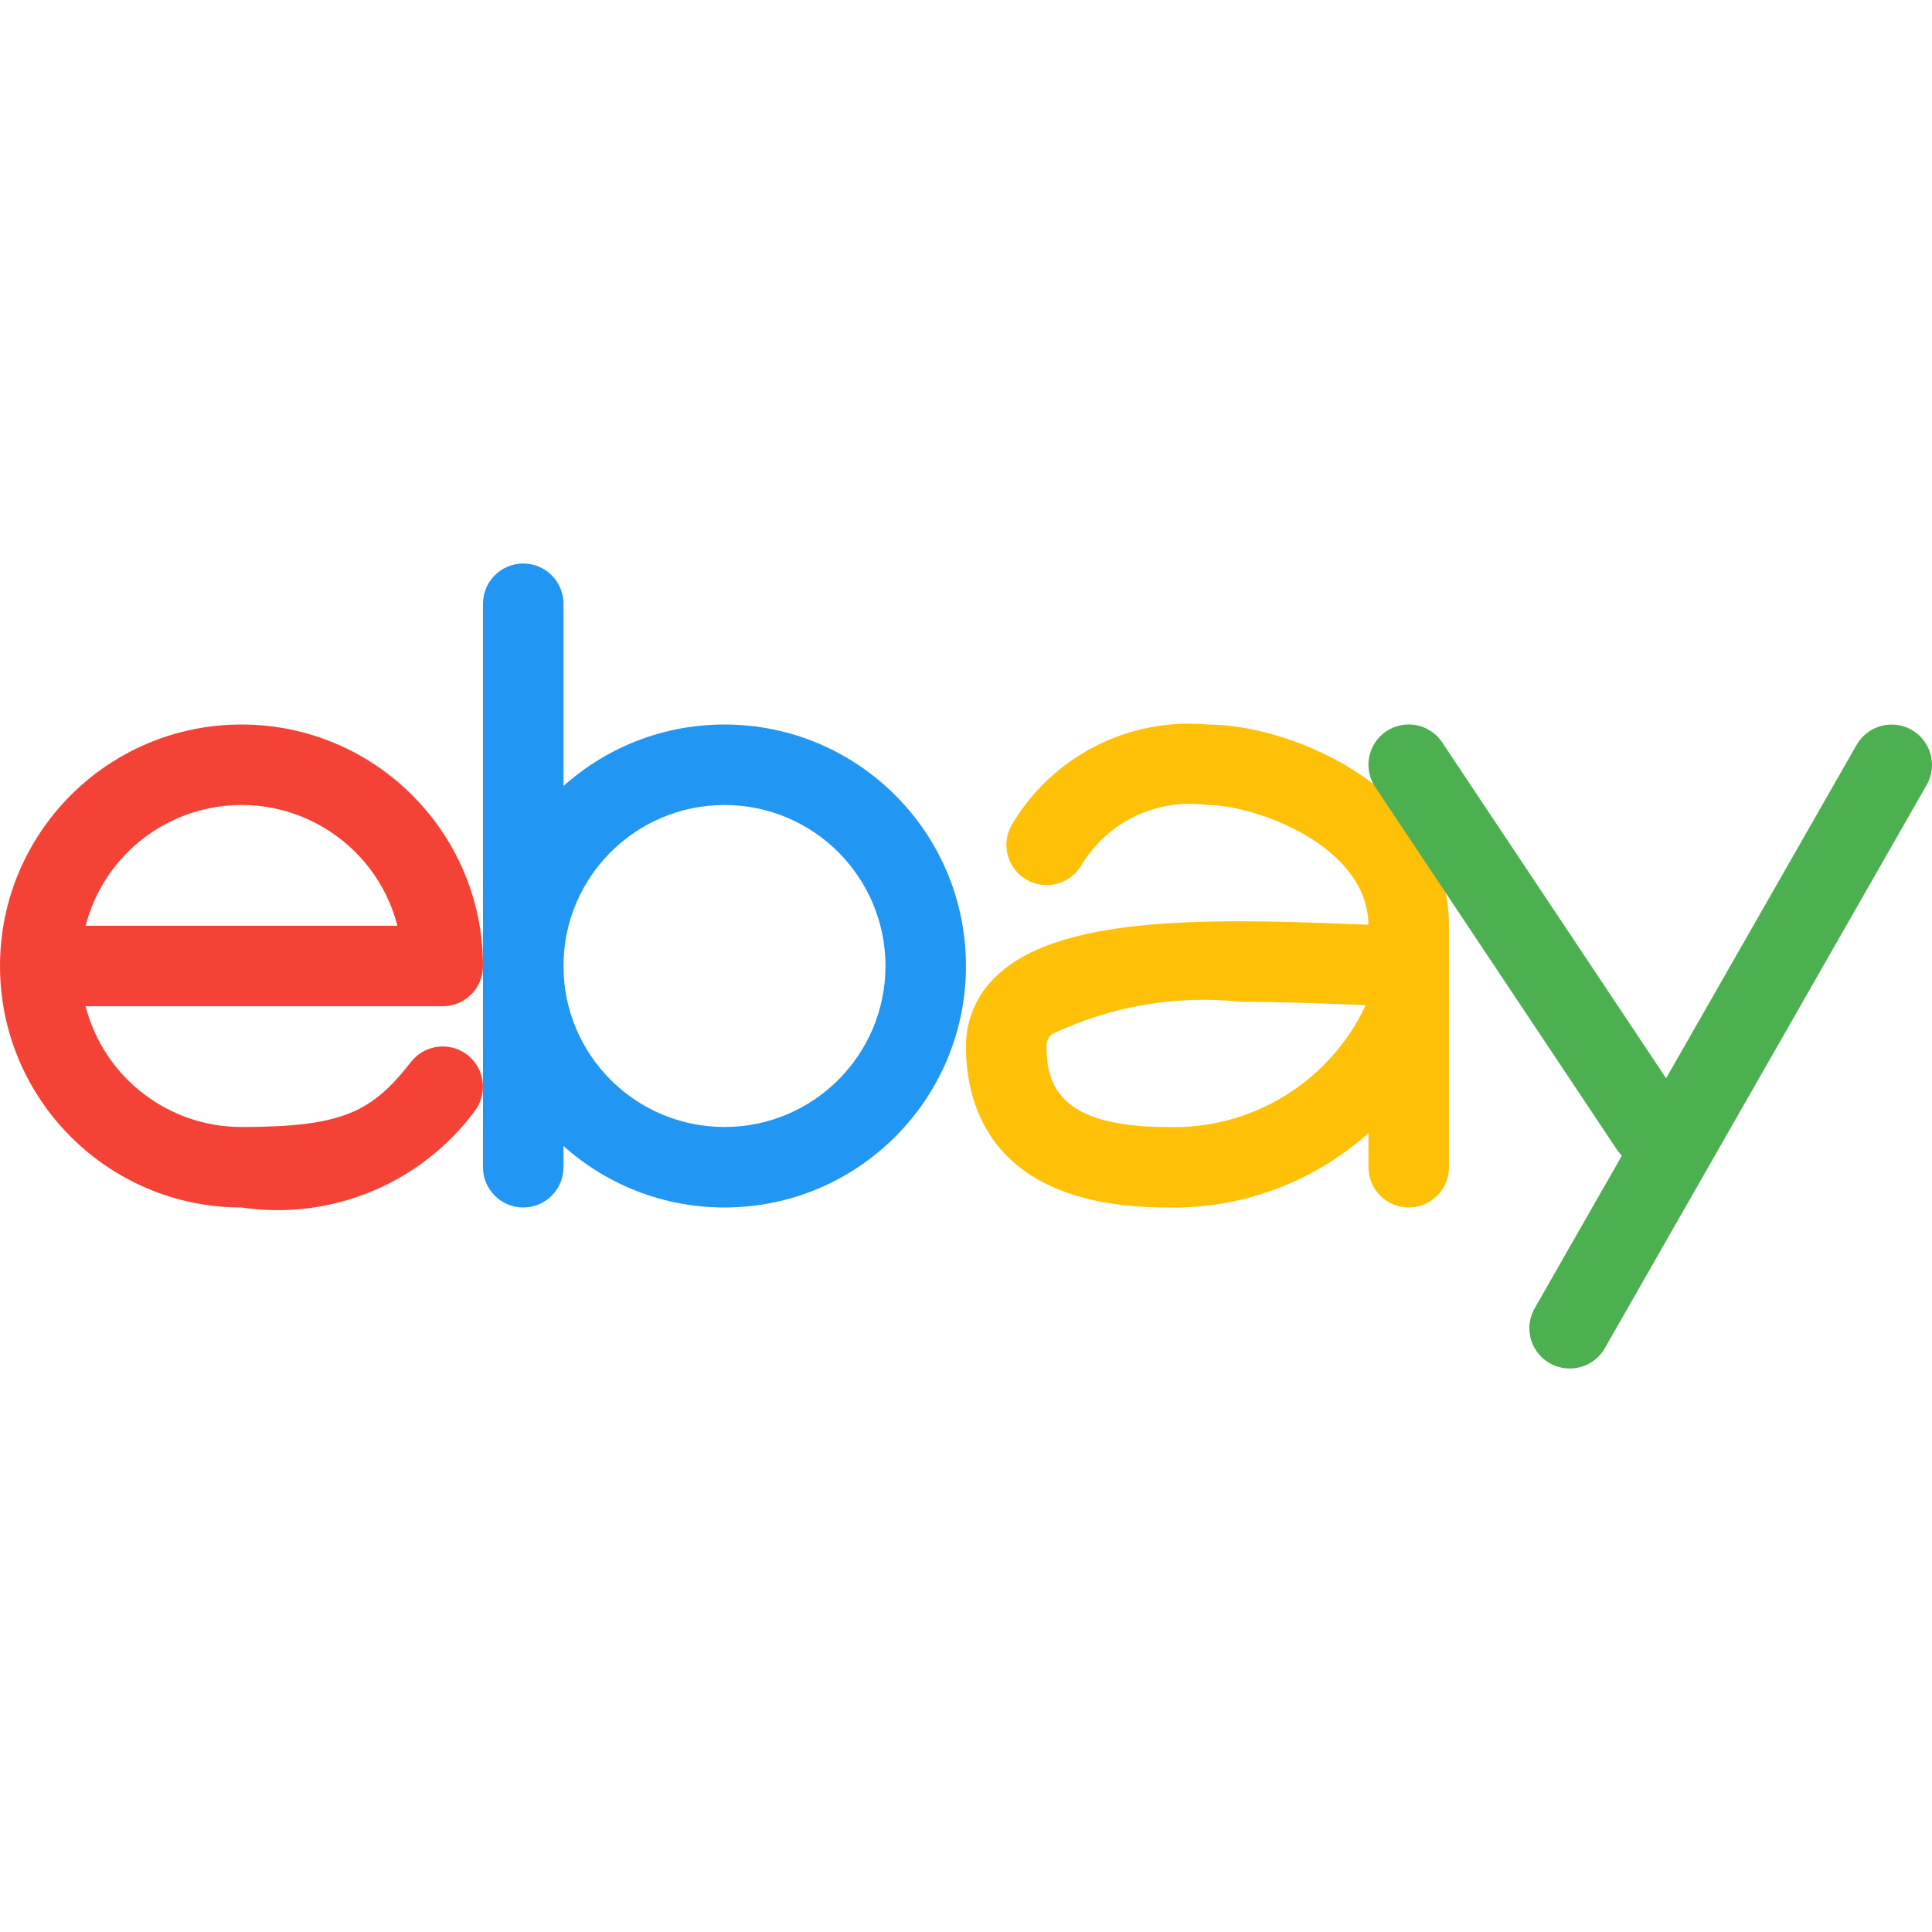 <svg enable-background="new 0 0 512.019 512.019" viewBox="0 0 512.019 512.019" xmlns="http://www.w3.org/2000/svg"><path d="m64 320.009c-35.346 0-64-28.654-64-64s28.654-64 64-64 64 28.654 64 64c0 5.891-4.776 10.667-10.667 10.667h-94.656c4.865 18.842 21.863 32.005 41.323 32 27.093 0 34.624-4.096 44.928-17.259 3.635-4.636 10.34-5.448 14.976-1.813s5.448 10.34 1.813 14.976c-14.326 19.187-38.033 28.955-61.717 25.429zm-41.323-74.666h82.645c-5.891-22.816-29.162-36.537-51.978-30.646-15.029 3.88-26.766 15.617-30.646 30.646z" fill="#f44336"/><path d="m192 320.009c-35.346 0-64-28.654-64-64s28.654-64 64-64 64 28.654 64 64-28.654 64-64 64zm0-106.666c-23.564 0-42.667 19.103-42.667 42.667s19.103 42.667 42.667 42.667 42.667-19.103 42.667-42.667-19.103-42.667-42.667-42.667z" fill="#2196f3"/><path d="m138.667 320.009c-5.891 0-10.667-4.776-10.667-10.667v-149.333c0-5.891 4.776-10.667 10.667-10.667s10.667 4.776 10.667 10.667v149.333c-.001 5.892-4.776 10.667-10.667 10.667z" fill="#2196f3"/><path d="m373.333 320.009c-5.891 0-10.667-4.776-10.667-10.667v-64c0-21.099-29.867-32-42.667-32-13.28-1.865-26.394 4.361-33.344 15.829-2.907 5.124-9.418 6.92-14.541 4.013-5.045-2.863-6.877-9.232-4.125-14.338 10.657-18.284 30.934-28.747 52.011-26.837 22.976 0 64 17.813 64 53.333v64c0 5.892-4.776 10.667-10.667 10.667z" fill="#ffc107"/><path d="m309.333 320.009c-46.4 0-53.333-26.731-53.333-42.667-.04-7.061 2.867-13.819 8.021-18.645 16.192-15.552 53.333-15.445 93.355-13.824 6.272.256 11.755.469 15.957.469 5.891-.007 10.672 4.764 10.679 10.655.002 1.885-.495 3.737-1.441 5.367 1.523 2.634 1.849 5.793.896 8.683-11.654 30.659-41.341 50.667-74.134 49.962zm19.712-54.506c-17.207-1.857-34.591 1.097-50.219 8.533-.991.805-1.544 2.031-1.493 3.307 0 10.539 3.797 21.333 32 21.333 22.409.733 43.096-11.965 52.587-32.277l-5.397-.235c-7.254-.256-17.152-.661-27.478-.661z" fill="#ffc107"/><g fill="#4caf50"><path d="m437.333 309.343c-3.568-.002-6.898-1.787-8.875-4.757l-64-96c-3.27-4.901-1.947-11.525 2.955-14.795s11.525-1.947 14.795 2.955l64 96c3.264 4.904 1.934 11.526-2.971 14.79-1.749 1.164-3.803 1.785-5.904 1.786z"/><path d="m416 362.676c-5.891.01-10.675-4.758-10.685-10.649-.003-1.862.481-3.692 1.405-5.309l85.333-149.333c2.946-5.119 9.483-6.882 14.603-3.936 5.119 2.946 6.882 9.483 3.936 14.603l-85.333 149.333c-1.92 3.291-5.449 5.307-9.259 5.291z"/></g></svg>